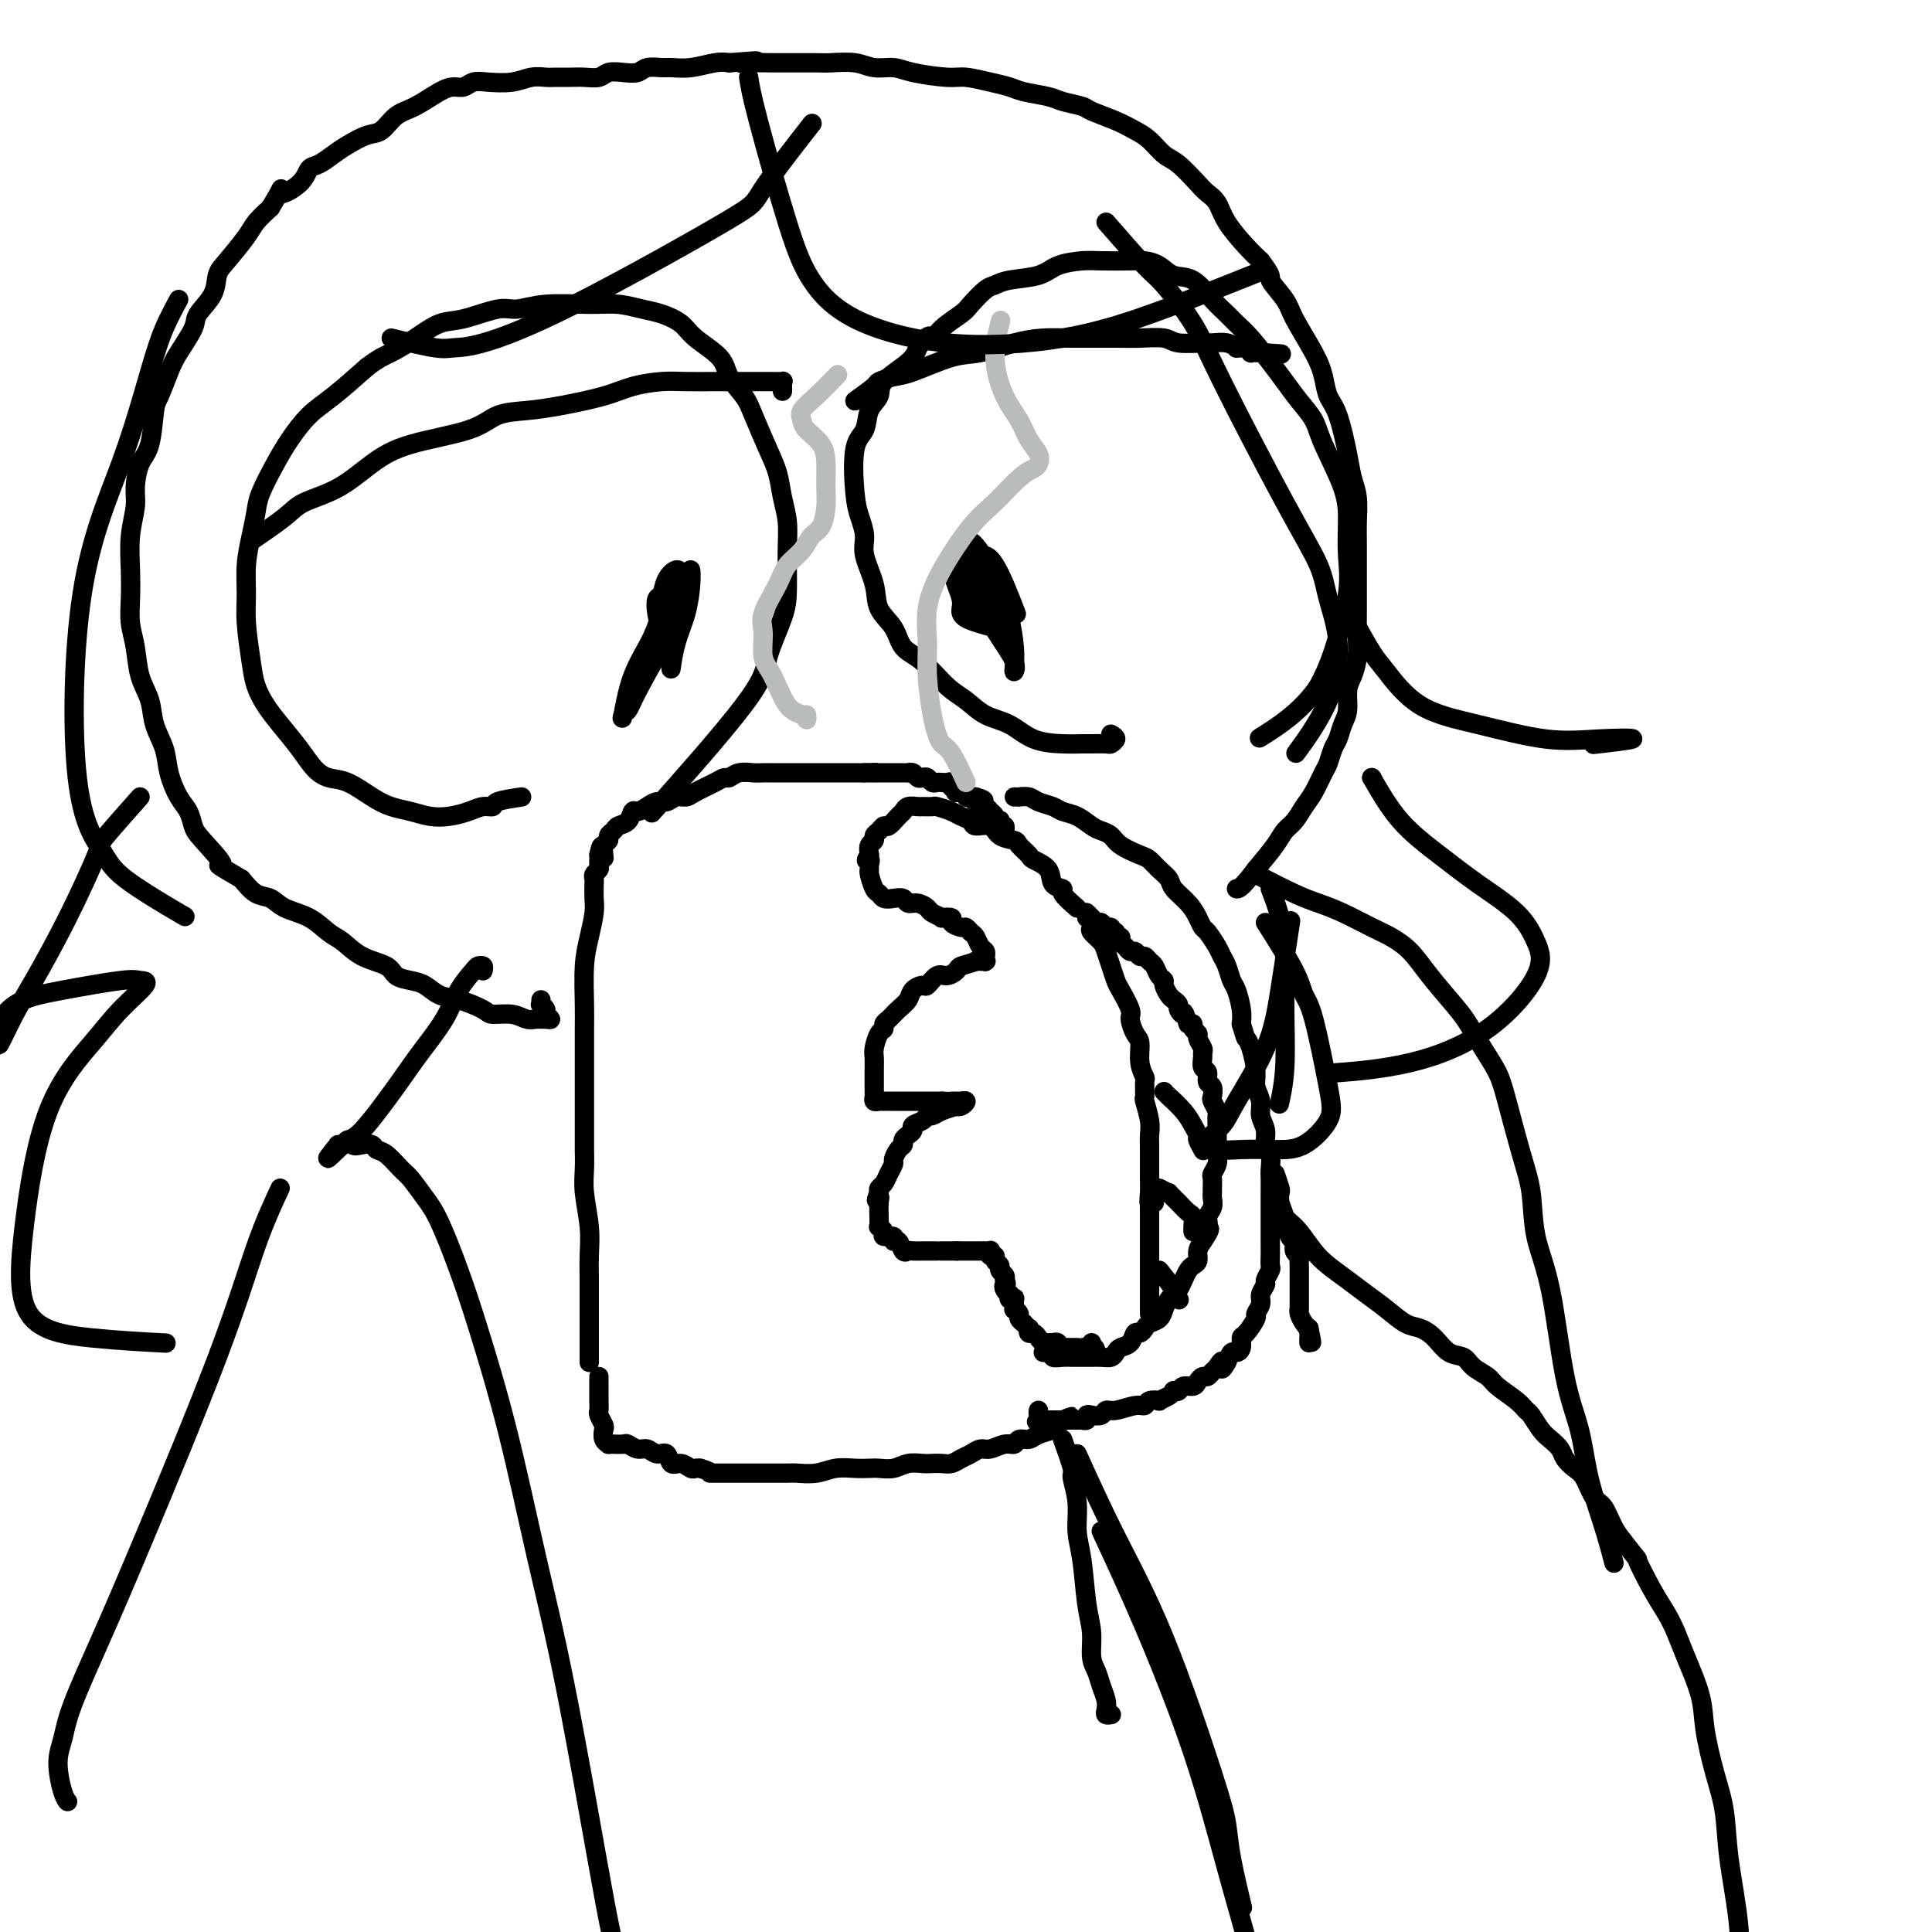 <svg viewBox='0 0 400 400' version='1.1' xmlns='http://www.w3.org/2000/svg' xmlns:xlink='http://www.w3.org/1999/xlink'><g fill='none' stroke='#000000' stroke-width='4' stroke-linecap='round' stroke-linejoin='round'><path d='M122,282c-0.000,0.063 -0.000,0.127 0,0c0.000,-0.127 0.000,-0.444 0,-1c-0.000,-0.556 -0.000,-1.351 0,-2c0.000,-0.649 0.001,-1.154 0,-3c-0.001,-1.846 -0.004,-5.035 0,-7c0.004,-1.965 0.015,-2.706 0,-4c-0.015,-1.294 -0.057,-3.140 0,-5c0.057,-1.860 0.211,-3.733 0,-6c-0.211,-2.267 -0.789,-4.928 -1,-7c-0.211,-2.072 -0.057,-3.554 0,-5c0.057,-1.446 0.015,-2.857 0,-4c-0.015,-1.143 -0.004,-2.017 0,-4c0.004,-1.983 0.001,-5.076 0,-7c-0.001,-1.924 -0.001,-2.681 0,-4c0.001,-1.319 0.003,-3.201 0,-5c-0.003,-1.799 -0.011,-3.514 0,-5c0.011,-1.486 0.041,-2.743 0,-5c-0.041,-2.257 -0.155,-5.515 0,-8c0.155,-2.485 0.578,-4.196 1,-6c0.422,-1.804 0.844,-3.702 1,-5c0.156,-1.298 0.046,-1.997 0,-3c-0.046,-1.003 -0.026,-2.310 0,-3c0.026,-0.690 0.060,-0.762 0,-1c-0.060,-0.238 -0.212,-0.641 0,-1c0.212,-0.359 0.789,-0.674 1,-1c0.211,-0.326 0.057,-0.665 0,-1c-0.057,-0.335 -0.016,-0.667 0,-1c0.016,-0.333 0.008,-0.666 0,-1'/><path d='M124,177c0.686,-3.587 0.901,-1.055 1,0c0.099,1.055 0.082,0.634 0,0c-0.082,-0.634 -0.230,-1.480 0,-2c0.230,-0.520 0.839,-0.716 1,-1c0.161,-0.284 -0.125,-0.658 0,-1c0.125,-0.342 0.663,-0.651 1,-1c0.337,-0.349 0.475,-0.737 1,-1c0.525,-0.263 1.439,-0.400 2,-1c0.561,-0.600 0.769,-1.662 1,-2c0.231,-0.338 0.484,0.049 1,0c0.516,-0.049 1.293,-0.534 2,-1c0.707,-0.466 1.342,-0.911 2,-1c0.658,-0.089 1.338,0.180 2,0c0.662,-0.180 1.305,-0.809 2,-1c0.695,-0.191 1.443,0.055 2,0c0.557,-0.055 0.925,-0.411 2,-1c1.075,-0.589 2.858,-1.412 4,-2c1.142,-0.588 1.643,-0.942 2,-1c0.357,-0.058 0.570,0.181 1,0c0.430,-0.181 1.078,-0.780 2,-1c0.922,-0.220 2.119,-0.059 3,0c0.881,0.059 1.448,0.016 2,0c0.552,-0.016 1.091,-0.004 2,0c0.909,0.004 2.188,0.001 3,0c0.812,-0.001 1.157,-0.000 2,0c0.843,0.000 2.183,0.000 3,0c0.817,-0.000 1.111,-0.000 2,0c0.889,0.000 2.372,0.000 3,0c0.628,-0.000 0.400,-0.000 1,0c0.600,0.000 2.029,0.000 3,0c0.971,-0.000 1.486,-0.000 2,0'/><path d='M179,160c4.446,-0.155 1.559,-0.041 1,0c-0.559,0.041 1.208,0.011 2,0c0.792,-0.011 0.609,-0.003 1,0c0.391,0.003 1.358,0.001 2,0c0.642,-0.001 0.961,-0.000 1,0c0.039,0.000 -0.201,0.000 0,0c0.201,-0.000 0.841,-0.001 1,0c0.159,0.001 -0.165,0.004 0,0c0.165,-0.004 0.818,-0.015 1,0c0.182,0.015 -0.106,0.056 0,0c0.106,-0.056 0.606,-0.207 1,0c0.394,0.207 0.683,0.773 1,1c0.317,0.227 0.663,0.113 1,0c0.337,-0.113 0.664,-0.227 1,0c0.336,0.227 0.681,0.793 1,1c0.319,0.207 0.611,0.054 1,0c0.389,-0.054 0.874,-0.011 1,0c0.126,0.011 -0.106,-0.012 0,0c0.106,0.012 0.551,0.060 1,0c0.449,-0.060 0.904,-0.226 1,0c0.096,0.226 -0.166,0.845 0,1c0.166,0.155 0.761,-0.154 1,0c0.239,0.154 0.121,0.772 0,1c-0.121,0.228 -0.244,0.065 0,0c0.244,-0.065 0.854,-0.031 1,0c0.146,0.031 -0.172,0.061 0,0c0.172,-0.061 0.833,-0.212 1,0c0.167,0.212 -0.162,0.789 0,1c0.162,0.211 0.813,0.057 1,0c0.187,-0.057 -0.089,-0.016 0,0c0.089,0.016 0.545,0.008 1,0'/><path d='M202,165c3.494,1.017 0.730,1.061 0,1c-0.730,-0.061 0.574,-0.227 1,0c0.426,0.227 -0.025,0.848 0,1c0.025,0.152 0.528,-0.166 1,0c0.472,0.166 0.915,0.815 1,1c0.085,0.185 -0.187,-0.095 0,0c0.187,0.095 0.834,0.565 1,1c0.166,0.435 -0.148,0.833 0,1c0.148,0.167 0.758,0.101 1,0c0.242,-0.101 0.117,-0.237 0,0c-0.117,0.237 -0.227,0.847 0,1c0.227,0.153 0.792,-0.151 1,0c0.208,0.151 0.059,0.757 0,1c-0.059,0.243 -0.030,0.121 0,0'/><path d='M223,188c-1.327,-1.165 -2.654,-2.329 -3,-3c-0.346,-0.671 0.287,-0.847 0,-1c-0.287,-0.153 -1.496,-0.282 -2,-1c-0.504,-0.718 -0.304,-2.024 -1,-3c-0.696,-0.976 -2.288,-1.622 -3,-2c-0.712,-0.378 -0.546,-0.487 -1,-1c-0.454,-0.513 -1.530,-1.429 -2,-2c-0.470,-0.571 -0.334,-0.797 -1,-1c-0.666,-0.203 -2.132,-0.383 -3,-1c-0.868,-0.617 -1.137,-1.671 -2,-2c-0.863,-0.329 -2.319,0.066 -3,0c-0.681,-0.066 -0.587,-0.592 -1,-1c-0.413,-0.408 -1.333,-0.698 -2,-1c-0.667,-0.302 -1.081,-0.617 -2,-1c-0.919,-0.383 -2.344,-0.836 -3,-1c-0.656,-0.164 -0.543,-0.041 -1,0c-0.457,0.041 -1.483,-0.001 -2,0c-0.517,0.001 -0.523,0.047 -1,0c-0.477,-0.047 -1.423,-0.185 -2,0c-0.577,0.185 -0.784,0.694 -1,1c-0.216,0.306 -0.440,0.411 -1,1c-0.560,0.589 -1.455,1.664 -2,2c-0.545,0.336 -0.738,-0.065 -1,0c-0.262,0.065 -0.592,0.598 -1,1c-0.408,0.402 -0.893,0.675 -1,1c-0.107,0.325 0.163,0.703 0,1c-0.163,0.297 -0.761,0.513 -1,1c-0.239,0.487 -0.120,1.243 0,2'/><path d='M180,177c-1.237,1.728 -0.328,1.048 0,1c0.328,-0.048 0.077,0.536 0,1c-0.077,0.464 0.020,0.807 0,1c-0.020,0.193 -0.157,0.234 0,1c0.157,0.766 0.609,2.257 1,3c0.391,0.743 0.720,0.739 1,1c0.280,0.261 0.512,0.787 1,1c0.488,0.213 1.234,0.113 2,0c0.766,-0.113 1.552,-0.238 2,0c0.448,0.238 0.559,0.838 1,1c0.441,0.162 1.212,-0.114 2,0c0.788,0.114 1.592,0.618 2,1c0.408,0.382 0.419,0.641 1,1c0.581,0.359 1.732,0.818 2,1c0.268,0.182 -0.346,0.086 0,0c0.346,-0.086 1.651,-0.163 2,0c0.349,0.163 -0.257,0.568 0,1c0.257,0.432 1.378,0.893 2,1c0.622,0.107 0.745,-0.140 1,0c0.255,0.140 0.643,0.669 1,1c0.357,0.331 0.684,0.466 1,1c0.316,0.534 0.621,1.467 1,2c0.379,0.533 0.833,0.665 1,1c0.167,0.335 0.046,0.874 0,1c-0.046,0.126 -0.018,-0.163 0,0c0.018,0.163 0.025,0.776 0,1c-0.025,0.224 -0.084,0.060 0,0c0.084,-0.060 0.310,-0.017 0,0c-0.310,0.017 -1.155,0.009 -2,0'/><path d='M202,199c-0.954,0.494 -2.340,0.728 -3,1c-0.660,0.272 -0.596,0.580 -1,1c-0.404,0.420 -1.278,0.952 -2,1c-0.722,0.048 -1.292,-0.387 -2,0c-0.708,0.387 -1.555,1.598 -2,2c-0.445,0.402 -0.490,-0.005 -1,0c-0.510,0.005 -1.486,0.421 -2,1c-0.514,0.579 -0.568,1.321 -1,2c-0.432,0.679 -1.243,1.293 -2,2c-0.757,0.707 -1.461,1.506 -2,2c-0.539,0.494 -0.915,0.684 -1,1c-0.085,0.316 0.121,0.757 0,1c-0.121,0.243 -0.568,0.289 -1,1c-0.432,0.711 -0.848,2.089 -1,3c-0.152,0.911 -0.041,1.356 0,2c0.041,0.644 0.011,1.486 0,2c-0.011,0.514 -0.003,0.701 0,1c0.003,0.299 -0.000,0.711 0,1c0.000,0.289 0.003,0.456 0,1c-0.003,0.544 -0.013,1.466 0,2c0.013,0.534 0.049,0.679 0,1c-0.049,0.321 -0.182,0.818 0,1c0.182,0.182 0.678,0.049 1,0c0.322,-0.049 0.469,-0.013 1,0c0.531,0.013 1.445,0.003 2,0c0.555,-0.003 0.750,-0.001 1,0c0.250,0.001 0.556,0.000 1,0c0.444,-0.000 1.026,-0.000 2,0c0.974,0.000 2.339,0.000 3,0c0.661,-0.000 0.617,-0.000 1,0c0.383,0.000 1.191,0.000 2,0'/><path d='M195,228c2.630,0.155 2.206,0.042 2,0c-0.206,-0.042 -0.194,-0.012 0,0c0.194,0.012 0.571,0.007 1,0c0.429,-0.007 0.909,-0.016 1,0c0.091,0.016 -0.208,0.056 0,0c0.208,-0.056 0.922,-0.208 1,0c0.078,0.208 -0.479,0.778 -1,1c-0.521,0.222 -1.004,0.097 -1,0c0.004,-0.097 0.497,-0.167 0,0c-0.497,0.167 -1.983,0.569 -3,1c-1.017,0.431 -1.564,0.889 -2,1c-0.436,0.111 -0.761,-0.125 -1,0c-0.239,0.125 -0.394,0.611 -1,1c-0.606,0.389 -1.664,0.682 -2,1c-0.336,0.318 0.051,0.662 0,1c-0.051,0.338 -0.539,0.672 -1,1c-0.461,0.328 -0.893,0.650 -1,1c-0.107,0.350 0.112,0.726 0,1c-0.112,0.274 -0.555,0.444 -1,1c-0.445,0.556 -0.894,1.497 -1,2c-0.106,0.503 0.129,0.569 0,1c-0.129,0.431 -0.622,1.229 -1,2c-0.378,0.771 -0.640,1.515 -1,2c-0.360,0.485 -0.817,0.710 -1,1c-0.183,0.290 -0.091,0.645 0,1'/><path d='M182,247c-1.083,2.377 -0.290,1.320 0,1c0.290,-0.320 0.076,0.095 0,1c-0.076,0.905 -0.016,2.298 0,3c0.016,0.702 -0.012,0.714 0,1c0.012,0.286 0.063,0.846 0,1c-0.063,0.154 -0.242,-0.098 0,0c0.242,0.098 0.905,0.546 1,1c0.095,0.454 -0.378,0.914 0,1c0.378,0.086 1.607,-0.201 2,0c0.393,0.201 -0.051,0.891 0,1c0.051,0.109 0.595,-0.363 1,0c0.405,0.363 0.671,1.561 1,2c0.329,0.439 0.722,0.118 1,0c0.278,-0.118 0.443,-0.031 1,0c0.557,0.031 1.506,0.008 2,0c0.494,-0.008 0.532,-0.002 1,0c0.468,0.002 1.364,0.001 2,0c0.636,-0.001 1.011,-0.000 1,0c-0.011,0.000 -0.409,0.000 0,0c0.409,-0.000 1.625,-0.000 2,0c0.375,0.000 -0.091,0.000 0,0c0.091,-0.000 0.740,-0.000 1,0c0.260,0.000 0.130,0.000 0,0'/><path d='M198,259c1.946,0.000 1.310,0.000 1,0c-0.310,-0.000 -0.294,-0.000 0,0c0.294,0.000 0.867,0.000 1,0c0.133,-0.000 -0.176,-0.000 0,0c0.176,0.000 0.835,0.000 1,0c0.165,-0.000 -0.163,-0.000 0,0c0.163,0.000 0.818,0.000 1,0c0.182,-0.000 -0.109,-0.001 0,0c0.109,0.001 0.616,0.004 1,0c0.384,-0.004 0.643,-0.016 1,0c0.357,0.016 0.813,0.060 1,0c0.187,-0.060 0.107,-0.223 0,0c-0.107,0.223 -0.240,0.833 0,1c0.240,0.167 0.853,-0.110 1,0c0.147,0.110 -0.170,0.607 0,1c0.170,0.393 0.829,0.683 1,1c0.171,0.317 -0.146,0.662 0,1c0.146,0.338 0.756,0.668 1,1c0.244,0.332 0.122,0.666 0,1'/><path d='M208,265c0.635,1.111 0.222,0.890 0,1c-0.222,0.110 -0.252,0.552 0,1c0.252,0.448 0.785,0.903 1,1c0.215,0.097 0.110,-0.162 0,0c-0.110,0.162 -0.227,0.747 0,1c0.227,0.253 0.797,0.176 1,0c0.203,-0.176 0.039,-0.451 0,0c-0.039,0.451 0.046,1.627 0,2c-0.046,0.373 -0.224,-0.059 0,0c0.224,0.059 0.848,0.608 1,1c0.152,0.392 -0.169,0.626 0,1c0.169,0.374 0.829,0.889 1,1c0.171,0.111 -0.147,-0.181 0,0c0.147,0.181 0.760,0.836 1,1c0.240,0.164 0.106,-0.163 0,0c-0.106,0.163 -0.183,0.814 0,1c0.183,0.186 0.628,-0.094 1,0c0.372,0.094 0.673,0.561 1,1c0.327,0.439 0.680,0.849 1,1c0.320,0.151 0.607,0.044 1,0c0.393,-0.044 0.893,-0.026 1,0c0.107,0.026 -0.180,0.060 0,0c0.180,-0.060 0.825,-0.212 1,0c0.175,0.212 -0.121,0.789 0,1c0.121,0.211 0.657,0.057 1,0c0.343,-0.057 0.492,-0.015 1,0c0.508,0.015 1.377,0.004 2,0c0.623,-0.004 1.002,-0.001 1,0c-0.002,0.001 -0.385,0.000 0,0c0.385,-0.000 1.539,-0.000 2,0c0.461,0.000 0.231,0.000 0,0'/><path d='M226,279c1.548,0.214 0.417,0.250 0,0c-0.417,-0.250 -0.119,-0.786 0,-1c0.119,-0.214 0.060,-0.107 0,0'/><path d='M225,190c0.408,0.327 0.816,0.653 1,1c0.184,0.347 0.143,0.714 0,1c-0.143,0.286 -0.389,0.489 0,1c0.389,0.511 1.412,1.328 2,2c0.588,0.672 0.740,1.199 1,2c0.260,0.801 0.629,1.876 1,3c0.371,1.124 0.743,2.297 1,3c0.257,0.703 0.399,0.935 1,2c0.601,1.065 1.663,2.963 2,4c0.337,1.037 -0.049,1.213 0,2c0.049,0.787 0.535,2.183 1,3c0.465,0.817 0.909,1.053 1,2c0.091,0.947 -0.173,2.604 0,4c0.173,1.396 0.782,2.530 1,3c0.218,0.470 0.044,0.276 0,1c-0.044,0.724 0.041,2.368 0,3c-0.041,0.632 -0.207,0.254 0,1c0.207,0.746 0.788,2.617 1,4c0.212,1.383 0.057,2.276 0,3c-0.057,0.724 -0.015,1.277 0,2c0.015,0.723 0.004,1.614 0,2c-0.004,0.386 -0.002,0.265 0,1c0.002,0.735 0.004,2.327 0,3c-0.004,0.673 -0.015,0.429 0,1c0.015,0.571 0.056,1.957 0,3c-0.056,1.043 -0.207,1.742 0,2c0.207,0.258 0.774,0.074 1,0c0.226,-0.074 0.113,-0.037 0,0'/><path d='M210,165c0.473,-0.006 0.946,-0.013 1,0c0.054,0.013 -0.310,0.045 0,0c0.310,-0.045 1.293,-0.168 2,0c0.707,0.168 1.138,0.626 2,1c0.862,0.374 2.156,0.664 3,1c0.844,0.336 1.238,0.719 2,1c0.762,0.281 1.893,0.459 3,1c1.107,0.541 2.191,1.444 3,2c0.809,0.556 1.343,0.764 2,1c0.657,0.236 1.435,0.500 2,1c0.565,0.500 0.915,1.236 2,2c1.085,0.764 2.905,1.555 4,2c1.095,0.445 1.466,0.545 2,1c0.534,0.455 1.232,1.266 2,2c0.768,0.734 1.607,1.391 2,2c0.393,0.609 0.342,1.169 1,2c0.658,0.831 2.025,1.931 3,3c0.975,1.069 1.556,2.107 2,3c0.444,0.893 0.749,1.642 1,2c0.251,0.358 0.449,0.327 1,1c0.551,0.673 1.457,2.051 2,3c0.543,0.949 0.724,1.468 1,2c0.276,0.532 0.649,1.076 1,2c0.351,0.924 0.682,2.227 1,3c0.318,0.773 0.624,1.016 1,2c0.376,0.984 0.822,2.710 1,4c0.178,1.290 0.089,2.145 0,3'/><path d='M257,212c0.957,3.104 0.849,2.865 1,3c0.151,0.135 0.561,0.644 1,2c0.439,1.356 0.906,3.559 1,5c0.094,1.441 -0.186,2.119 0,3c0.186,0.881 0.838,1.964 1,3c0.162,1.036 -0.167,2.025 0,3c0.167,0.975 0.829,1.937 1,3c0.171,1.063 -0.150,2.226 0,3c0.150,0.774 0.772,1.160 1,2c0.228,0.840 0.061,2.135 0,3c-0.061,0.865 -0.016,1.299 0,2c0.016,0.701 0.004,1.668 0,3c-0.004,1.332 -0.001,3.028 0,4c0.001,0.972 -0.000,1.220 0,2c0.000,0.780 0.001,2.092 0,3c-0.001,0.908 -0.004,1.413 0,2c0.004,0.587 0.016,1.256 0,2c-0.016,0.744 -0.061,1.565 0,2c0.061,0.435 0.228,0.486 0,1c-0.228,0.514 -0.850,1.490 -1,2c-0.150,0.510 0.172,0.554 0,1c-0.172,0.446 -0.837,1.293 -1,2c-0.163,0.707 0.177,1.274 0,2c-0.177,0.726 -0.870,1.613 -1,2c-0.130,0.387 0.302,0.276 0,1c-0.302,0.724 -1.338,2.284 -2,3c-0.662,0.716 -0.951,0.590 -1,1c-0.049,0.410 0.141,1.357 0,2c-0.141,0.643 -0.615,0.981 -1,1c-0.385,0.019 -0.681,-0.280 -1,0c-0.319,0.280 -0.659,1.140 -1,2'/><path d='M254,282c-1.571,2.890 -0.998,0.616 -1,0c-0.002,-0.616 -0.578,0.426 -1,1c-0.422,0.574 -0.689,0.680 -1,1c-0.311,0.320 -0.664,0.855 -1,1c-0.336,0.145 -0.653,-0.101 -1,0c-0.347,0.101 -0.724,0.549 -1,1c-0.276,0.451 -0.452,0.905 -1,1c-0.548,0.095 -1.469,-0.168 -2,0c-0.531,0.168 -0.672,0.767 -1,1c-0.328,0.233 -0.842,0.101 -1,0c-0.158,-0.101 0.042,-0.172 0,0c-0.042,0.172 -0.326,0.586 -1,1c-0.674,0.414 -1.740,0.828 -2,1c-0.260,0.172 0.285,0.103 0,0c-0.285,-0.103 -1.400,-0.239 -2,0c-0.600,0.239 -0.685,0.852 -1,1c-0.315,0.148 -0.861,-0.170 -2,0c-1.139,0.170 -2.869,0.829 -4,1c-1.131,0.171 -1.661,-0.147 -2,0c-0.339,0.147 -0.487,0.757 -1,1c-0.513,0.243 -1.390,0.118 -2,0c-0.610,-0.118 -0.951,-0.228 -1,0c-0.049,0.228 0.195,0.793 0,1c-0.195,0.207 -0.830,0.055 -1,0c-0.170,-0.055 0.123,-0.015 0,0c-0.123,0.015 -0.663,0.004 -1,0c-0.337,-0.004 -0.472,-0.001 -1,0c-0.528,0.001 -1.451,0.000 -2,0c-0.549,-0.000 -0.725,-0.000 -1,0c-0.275,0.000 -0.650,0.000 -1,0c-0.350,-0.000 -0.675,-0.000 -1,0'/><path d='M217,294c-4.110,0.762 -1.886,0.165 -1,0c0.886,-0.165 0.433,0.100 0,0c-0.433,-0.100 -0.847,-0.565 -1,-1c-0.153,-0.435 -0.044,-0.838 0,-1c0.044,-0.162 0.022,-0.081 0,0'/><path d='M216,280c0.297,0.030 0.594,0.061 1,0c0.406,-0.061 0.920,-0.212 1,0c0.080,0.212 -0.273,0.789 0,1c0.273,0.211 1.172,0.057 2,0c0.828,-0.057 1.587,-0.015 2,0c0.413,0.015 0.482,0.005 1,0c0.518,-0.005 1.487,-0.004 2,0c0.513,0.004 0.570,0.012 1,0c0.430,-0.012 1.232,-0.043 2,0c0.768,0.043 1.501,0.162 2,0c0.499,-0.162 0.764,-0.603 1,-1c0.236,-0.397 0.445,-0.750 1,-1c0.555,-0.250 1.457,-0.396 2,-1c0.543,-0.604 0.727,-1.667 1,-2c0.273,-0.333 0.637,0.063 1,0c0.363,-0.063 0.727,-0.584 1,-1c0.273,-0.416 0.454,-0.728 1,-1c0.546,-0.272 1.456,-0.506 2,-1c0.544,-0.494 0.723,-1.248 1,-2c0.277,-0.752 0.652,-1.500 1,-2c0.348,-0.500 0.670,-0.750 1,-1c0.330,-0.250 0.667,-0.500 1,-1c0.333,-0.500 0.663,-1.250 1,-2c0.337,-0.750 0.681,-1.499 1,-2c0.319,-0.501 0.611,-0.753 1,-1c0.389,-0.247 0.874,-0.490 1,-1c0.126,-0.510 -0.107,-1.289 0,-2c0.107,-0.711 0.553,-1.356 1,-2'/><path d='M249,257c2.874,-4.131 0.560,-2.458 0,-2c-0.560,0.458 0.635,-0.297 1,-1c0.365,-0.703 -0.098,-1.353 0,-2c0.098,-0.647 0.759,-1.291 1,-2c0.241,-0.709 0.064,-1.485 0,-2c-0.064,-0.515 -0.013,-0.771 0,-1c0.013,-0.229 -0.011,-0.432 0,-1c0.011,-0.568 0.055,-1.503 0,-2c-0.055,-0.497 -0.211,-0.557 0,-1c0.211,-0.443 0.789,-1.271 1,-2c0.211,-0.729 0.057,-1.360 0,-2c-0.057,-0.640 -0.015,-1.289 0,-2c0.015,-0.711 0.005,-1.485 0,-2c-0.005,-0.515 -0.005,-0.772 0,-1c0.005,-0.228 0.015,-0.427 0,-1c-0.015,-0.573 -0.056,-1.520 0,-2c0.056,-0.480 0.207,-0.495 0,-1c-0.207,-0.505 -0.772,-1.501 -1,-2c-0.228,-0.499 -0.117,-0.500 0,-1c0.117,-0.500 0.242,-1.500 0,-2c-0.242,-0.500 -0.850,-0.501 -1,-1c-0.150,-0.499 0.157,-1.495 0,-2c-0.157,-0.505 -0.778,-0.520 -1,-1c-0.222,-0.480 -0.044,-1.424 0,-2c0.044,-0.576 -0.045,-0.784 0,-1c0.045,-0.216 0.223,-0.440 0,-1c-0.223,-0.560 -0.847,-1.457 -1,-2c-0.153,-0.543 0.165,-0.733 0,-1c-0.165,-0.267 -0.814,-0.610 -1,-1c-0.186,-0.390 0.090,-0.826 0,-1c-0.090,-0.174 -0.545,-0.087 -1,0'/><path d='M246,212c-1.090,-3.344 -0.817,-2.204 -1,-2c-0.183,0.204 -0.824,-0.526 -1,-1c-0.176,-0.474 0.111,-0.690 0,-1c-0.111,-0.310 -0.621,-0.712 -1,-1c-0.379,-0.288 -0.626,-0.462 -1,-1c-0.374,-0.538 -0.874,-1.439 -1,-2c-0.126,-0.561 0.121,-0.781 0,-1c-0.121,-0.219 -0.610,-0.436 -1,-1c-0.390,-0.564 -0.682,-1.476 -1,-2c-0.318,-0.524 -0.663,-0.661 -1,-1c-0.337,-0.339 -0.667,-0.878 -1,-1c-0.333,-0.122 -0.668,0.175 -1,0c-0.332,-0.175 -0.662,-0.821 -1,-1c-0.338,-0.179 -0.683,0.111 -1,0c-0.317,-0.111 -0.606,-0.622 -1,-1c-0.394,-0.378 -0.894,-0.623 -1,-1c-0.106,-0.377 0.182,-0.884 0,-1c-0.182,-0.116 -0.832,0.161 -1,0c-0.168,-0.161 0.148,-0.760 0,-1c-0.148,-0.240 -0.761,-0.121 -1,0c-0.239,0.121 -0.106,0.243 0,0c0.106,-0.243 0.183,-0.853 0,-1c-0.183,-0.147 -0.627,0.167 -1,0c-0.373,-0.167 -0.674,-0.815 -1,-1c-0.326,-0.185 -0.676,0.094 -1,0c-0.324,-0.094 -0.623,-0.561 -1,-1c-0.377,-0.439 -0.832,-0.849 -1,-1c-0.168,-0.151 -0.048,-0.043 0,0c0.048,0.043 0.024,0.022 0,0'/><path d='M124,285c-0.001,-0.007 -0.001,-0.014 0,0c0.001,0.014 0.004,0.049 0,1c-0.004,0.951 -0.015,2.817 0,4c0.015,1.183 0.055,1.682 0,2c-0.055,0.318 -0.207,0.453 0,1c0.207,0.547 0.772,1.506 1,2c0.228,0.494 0.118,0.525 0,1c-0.118,0.475 -0.244,1.395 0,2c0.244,0.605 0.857,0.894 1,1c0.143,0.106 -0.184,0.027 0,0c0.184,-0.027 0.878,-0.003 1,0c0.122,0.003 -0.329,-0.014 0,0c0.329,0.014 1.439,0.061 2,0c0.561,-0.061 0.574,-0.229 1,0c0.426,0.229 1.265,0.854 2,1c0.735,0.146 1.365,-0.186 2,0c0.635,0.186 1.273,0.891 2,1c0.727,0.109 1.543,-0.377 2,0c0.457,0.377 0.556,1.618 1,2c0.444,0.382 1.232,-0.093 2,0c0.768,0.093 1.514,0.756 2,1c0.486,0.244 0.710,0.070 1,0c0.290,-0.070 0.645,-0.035 1,0'/><path d='M145,304c3.215,1.000 1.752,1.000 2,1c0.248,-0.000 2.208,-0.000 3,0c0.792,0.000 0.415,0.000 1,0c0.585,-0.000 2.133,-0.000 3,0c0.867,0.000 1.053,0.001 2,0c0.947,-0.001 2.654,-0.004 4,0c1.346,0.004 2.331,0.015 3,0c0.669,-0.015 1.023,-0.057 2,0c0.977,0.057 2.579,0.211 4,0c1.421,-0.211 2.663,-0.788 4,-1c1.337,-0.212 2.770,-0.061 4,0c1.230,0.061 2.259,0.030 3,0c0.741,-0.030 1.196,-0.061 2,0c0.804,0.061 1.959,0.212 3,0c1.041,-0.212 1.970,-0.788 3,-1c1.030,-0.212 2.163,-0.060 3,0c0.837,0.060 1.379,0.027 2,0c0.621,-0.027 1.321,-0.050 2,0c0.679,0.050 1.336,0.172 2,0c0.664,-0.172 1.336,-0.639 2,-1c0.664,-0.361 1.320,-0.618 2,-1c0.680,-0.382 1.386,-0.891 2,-1c0.614,-0.109 1.138,0.182 2,0c0.862,-0.182 2.064,-0.836 3,-1c0.936,-0.164 1.606,0.163 2,0c0.394,-0.163 0.511,-0.817 1,-1c0.489,-0.183 1.349,0.106 2,0c0.651,-0.106 1.092,-0.606 2,-1c0.908,-0.394 2.283,-0.683 3,-1c0.717,-0.317 0.776,-0.662 1,-1c0.224,-0.338 0.612,-0.669 1,-1'/><path d='M220,294c3.810,-1.393 0.833,-0.375 0,0c-0.833,0.375 0.476,0.107 1,0c0.524,-0.107 0.262,-0.054 0,0'/><path d='M239,247c-0.423,0.881 -0.845,1.763 -1,2c-0.155,0.237 -0.041,-0.170 0,0c0.041,0.170 0.011,0.917 0,1c-0.011,0.083 -0.003,-0.498 0,0c0.003,0.498 0.001,2.076 0,3c-0.001,0.924 -0.000,1.193 0,2c0.000,0.807 0.000,2.153 0,3c-0.000,0.847 -0.000,1.197 0,2c0.000,0.803 0.000,2.061 0,3c-0.000,0.939 -0.000,1.561 0,2c0.000,0.439 0.000,0.695 0,1c-0.000,0.305 -0.000,0.660 0,1c0.000,0.340 0.000,0.664 0,1c-0.000,0.336 -0.000,0.682 0,1c0.000,0.318 0.000,0.607 0,1c-0.000,0.393 -0.000,0.889 0,1c0.000,0.111 0.000,-0.162 0,0c-0.000,0.162 -0.000,0.761 0,1c0.000,0.239 0.000,0.120 0,0'/><path d='M241,226c0.500,0.493 1.000,0.987 1,1c0.000,0.013 -0.498,-0.454 0,0c0.498,0.454 1.994,1.828 3,3c1.006,1.172 1.524,2.143 2,3c0.476,0.857 0.911,1.601 1,2c0.089,0.399 -0.168,0.454 0,1c0.168,0.546 0.762,1.585 1,2c0.238,0.415 0.119,0.208 0,0'/><path d='M240,246c0.892,0.468 1.784,0.936 2,1c0.216,0.064 -0.243,-0.278 0,0c0.243,0.278 1.190,1.174 2,2c0.810,0.826 1.485,1.580 2,2c0.515,0.420 0.870,0.504 1,1c0.130,0.496 0.035,1.403 0,2c-0.035,0.597 -0.010,0.885 0,1c0.010,0.115 0.005,0.058 0,0'/><path d='M240,263c1.298,1.607 2.595,3.214 3,4c0.405,0.786 -0.083,0.750 0,1c0.083,0.250 0.738,0.786 1,1c0.262,0.214 0.131,0.107 0,0'/><path d='M264,243c0.416,1.199 0.832,2.399 1,3c0.168,0.601 0.087,0.604 0,1c-0.087,0.396 -0.182,1.185 0,2c0.182,0.815 0.641,1.657 1,3c0.359,1.343 0.618,3.186 1,4c0.382,0.814 0.887,0.599 1,1c0.113,0.401 -0.166,1.417 0,2c0.166,0.583 0.776,0.733 1,1c0.224,0.267 0.060,0.650 0,1c-0.060,0.350 -0.016,0.667 0,1c0.016,0.333 0.004,0.681 0,1c-0.004,0.319 -0.001,0.607 0,1c0.001,0.393 0.000,0.889 0,1c-0.000,0.111 -0.000,-0.162 0,0c0.000,0.162 0.000,0.761 0,1c-0.000,0.239 -0.000,0.120 0,0c0.000,-0.120 0.000,-0.241 0,0c-0.000,0.241 -0.000,0.843 0,1c0.000,0.157 0.000,-0.130 0,0c-0.000,0.130 -0.001,0.678 0,1c0.001,0.322 0.003,0.419 0,1c-0.003,0.581 -0.012,1.647 0,2c0.012,0.353 0.044,-0.009 0,0c-0.044,0.009 -0.166,0.387 0,1c0.166,0.613 0.619,1.461 1,2c0.381,0.539 0.691,0.770 1,1'/><path d='M271,275c1.083,5.189 0.290,2.161 0,1c-0.290,-1.161 -0.078,-0.455 0,0c0.078,0.455 0.021,0.658 0,1c-0.021,0.342 -0.006,0.823 0,1c0.006,0.177 0.002,0.051 0,0c-0.002,-0.051 -0.001,-0.025 0,0'/><path d='M220,298c0.877,2.421 1.755,4.842 2,6c0.245,1.158 -0.142,1.054 0,2c0.142,0.946 0.813,2.944 1,5c0.187,2.056 -0.108,4.171 0,6c0.108,1.829 0.620,3.371 1,6c0.380,2.629 0.626,6.345 1,9c0.374,2.655 0.874,4.248 1,6c0.126,1.752 -0.124,3.663 0,5c0.124,1.337 0.621,2.099 1,3c0.379,0.901 0.641,1.940 1,3c0.359,1.060 0.814,2.140 1,3c0.186,0.860 0.102,1.498 0,2c-0.102,0.502 -0.223,0.866 0,1c0.223,0.134 0.791,0.036 1,0c0.209,-0.036 0.060,-0.010 0,0c-0.060,0.010 -0.030,0.005 0,0'/><path d='M264,250c0.773,0.765 1.546,1.531 2,2c0.454,0.469 0.589,0.642 1,1c0.411,0.358 1.099,0.900 2,2c0.901,1.100 2.015,2.758 3,4c0.985,1.242 1.842,2.066 3,3c1.158,0.934 2.617,1.976 4,3c1.383,1.024 2.691,2.030 4,3c1.309,0.970 2.618,1.903 4,3c1.382,1.097 2.835,2.359 4,3c1.165,0.641 2.040,0.661 3,1c0.960,0.339 2.005,0.997 3,2c0.995,1.003 1.941,2.351 3,3c1.059,0.649 2.230,0.600 3,1c0.770,0.400 1.138,1.249 2,2c0.862,0.751 2.219,1.404 3,2c0.781,0.596 0.986,1.136 2,2c1.014,0.864 2.838,2.052 4,3c1.162,0.948 1.663,1.658 2,2c0.337,0.342 0.509,0.318 1,1c0.491,0.682 1.300,2.070 2,3c0.700,0.930 1.290,1.402 2,2c0.710,0.598 1.541,1.323 2,2c0.459,0.677 0.546,1.306 1,2c0.454,0.694 1.276,1.452 2,2c0.724,0.548 1.349,0.884 2,2c0.651,1.116 1.329,3.010 2,4c0.671,0.990 1.334,1.074 2,2c0.666,0.926 1.333,2.693 2,4c0.667,1.307 1.333,2.153 2,3'/><path d='M336,319c3.942,5.096 2.798,3.335 3,4c0.202,0.665 1.749,3.755 3,6c1.251,2.245 2.204,3.646 3,5c0.796,1.354 1.434,2.660 2,4c0.566,1.340 1.059,2.714 2,5c0.941,2.286 2.331,5.482 3,8c0.669,2.518 0.618,4.356 1,7c0.382,2.644 1.199,6.092 2,9c0.801,2.908 1.588,5.275 2,8c0.412,2.725 0.450,5.808 1,10c0.550,4.192 1.611,9.495 2,14c0.389,4.505 0.105,8.213 0,13c-0.105,4.787 -0.030,10.653 0,13c0.030,2.347 0.015,1.173 0,0'/><path d='M223,301c2.529,5.577 5.058,11.154 8,17c2.942,5.846 6.298,11.960 10,21c3.702,9.040 7.749,21.005 10,28c2.251,6.995 2.707,9.019 3,11c0.293,1.981 0.425,3.918 1,7c0.575,3.082 1.593,7.309 2,9c0.407,1.691 0.204,0.845 0,0'/><path d='M228,317c2.852,6.125 5.703,12.250 9,20c3.297,7.750 7.038,17.126 10,26c2.962,8.874 5.144,17.244 7,24c1.856,6.756 3.384,11.896 5,18c1.616,6.104 3.319,13.173 4,16c0.681,2.827 0.341,1.414 0,0'/><path d='M112,207c0.033,0.447 0.066,0.894 0,1c-0.066,0.106 -0.231,-0.129 0,0c0.231,0.129 0.857,0.623 1,1c0.143,0.377 -0.199,0.637 0,1c0.199,0.363 0.937,0.830 1,1c0.063,0.170 -0.551,0.042 -1,0c-0.449,-0.042 -0.733,0.003 -1,0c-0.267,-0.003 -0.516,-0.055 -1,0c-0.484,0.055 -1.203,0.218 -2,0c-0.797,-0.218 -1.673,-0.817 -3,-1c-1.327,-0.183 -3.107,0.049 -4,0c-0.893,-0.049 -0.899,-0.381 -2,-1c-1.101,-0.619 -3.296,-1.527 -5,-2c-1.704,-0.473 -2.915,-0.511 -4,-1c-1.085,-0.489 -2.043,-1.428 -3,-2c-0.957,-0.572 -1.912,-0.776 -3,-1c-1.088,-0.224 -2.310,-0.468 -3,-1c-0.690,-0.532 -0.847,-1.354 -2,-2c-1.153,-0.646 -3.302,-1.117 -5,-2c-1.698,-0.883 -2.943,-2.177 -4,-3c-1.057,-0.823 -1.924,-1.175 -3,-2c-1.076,-0.825 -2.360,-2.124 -4,-3c-1.640,-0.876 -3.635,-1.327 -5,-2c-1.365,-0.673 -2.098,-1.566 -3,-2c-0.902,-0.434 -1.972,-0.410 -3,-1c-1.028,-0.590 -2.014,-1.795 -3,-3'/><path d='M50,182c-7.036,-4.127 -4.126,-2.444 -4,-3c0.126,-0.556 -2.534,-3.351 -4,-5c-1.466,-1.649 -1.740,-2.152 -2,-3c-0.260,-0.848 -0.508,-2.042 -1,-3c-0.492,-0.958 -1.230,-1.680 -2,-3c-0.770,-1.320 -1.572,-3.240 -2,-5c-0.428,-1.760 -0.482,-3.362 -1,-5c-0.518,-1.638 -1.502,-3.312 -2,-5c-0.498,-1.688 -0.512,-3.391 -1,-5c-0.488,-1.609 -1.451,-3.124 -2,-5c-0.549,-1.876 -0.684,-4.114 -1,-6c-0.316,-1.886 -0.813,-3.421 -1,-5c-0.187,-1.579 -0.065,-3.200 0,-5c0.065,-1.800 0.072,-3.777 0,-6c-0.072,-2.223 -0.223,-4.691 0,-7c0.223,-2.309 0.819,-4.457 1,-6c0.181,-1.543 -0.055,-2.479 0,-4c0.055,-1.521 0.399,-3.625 1,-5c0.601,-1.375 1.458,-2.022 2,-4c0.542,-1.978 0.769,-5.289 1,-7c0.231,-1.711 0.465,-1.822 1,-3c0.535,-1.178 1.369,-3.423 2,-5c0.631,-1.577 1.058,-2.484 2,-4c0.942,-1.516 2.400,-3.639 3,-5c0.600,-1.361 0.342,-1.961 1,-3c0.658,-1.039 2.230,-2.518 3,-4c0.770,-1.482 0.737,-2.966 1,-4c0.263,-1.034 0.823,-1.617 2,-3c1.177,-1.383 2.971,-3.565 4,-5c1.029,-1.435 1.294,-2.124 2,-3c0.706,-0.876 1.853,-1.938 3,-3'/><path d='M56,43c3.486,-5.864 1.700,-3.525 2,-3c0.300,0.525 2.687,-0.765 4,-2c1.313,-1.235 1.552,-2.415 2,-3c0.448,-0.585 1.106,-0.575 2,-1c0.894,-0.425 2.024,-1.287 3,-2c0.976,-0.713 1.799,-1.278 3,-2c1.201,-0.722 2.779,-1.601 4,-2c1.221,-0.399 2.084,-0.317 3,-1c0.916,-0.683 1.883,-2.129 3,-3c1.117,-0.871 2.382,-1.165 4,-2c1.618,-0.835 3.590,-2.210 5,-3c1.410,-0.790 2.260,-0.995 3,-1c0.740,-0.005 1.370,0.191 2,0c0.630,-0.191 1.261,-0.769 2,-1c0.739,-0.231 1.587,-0.114 3,0c1.413,0.114 3.393,0.227 5,0c1.607,-0.227 2.842,-0.793 4,-1c1.158,-0.207 2.240,-0.054 3,0c0.760,0.054 1.200,0.011 2,0c0.800,-0.011 1.960,0.011 3,0c1.040,-0.011 1.959,-0.054 3,0c1.041,0.054 2.203,0.207 3,0c0.797,-0.207 1.229,-0.773 2,-1c0.771,-0.227 1.882,-0.114 3,0c1.118,0.114 2.244,0.228 3,0c0.756,-0.228 1.143,-0.797 2,-1c0.857,-0.203 2.183,-0.041 3,0c0.817,0.041 1.126,-0.041 2,0c0.874,0.041 2.312,0.203 4,0c1.688,-0.203 3.625,-0.772 5,-1c1.375,-0.228 2.187,-0.114 3,0'/><path d='M151,13c9.429,-0.773 4.502,-0.207 3,0c-1.502,0.207 0.420,0.055 2,0c1.580,-0.055 2.819,-0.015 4,0c1.181,0.015 2.304,0.003 3,0c0.696,-0.003 0.965,0.003 2,0c1.035,-0.003 2.836,-0.016 4,0c1.164,0.016 1.690,0.059 3,0c1.310,-0.059 3.404,-0.222 5,0c1.596,0.222 2.694,0.829 4,1c1.306,0.171 2.820,-0.095 4,0c1.180,0.095 2.024,0.550 4,1c1.976,0.450 5.082,0.894 7,1c1.918,0.106 2.646,-0.126 4,0c1.354,0.126 3.333,0.611 5,1c1.667,0.389 3.021,0.682 4,1c0.979,0.318 1.582,0.662 3,1c1.418,0.338 3.649,0.671 5,1c1.351,0.329 1.821,0.655 3,1c1.179,0.345 3.067,0.710 4,1c0.933,0.290 0.911,0.505 2,1c1.089,0.495 3.291,1.271 5,2c1.709,0.729 2.927,1.410 4,2c1.073,0.590 2.002,1.089 3,2c0.998,0.911 2.063,2.235 3,3c0.937,0.765 1.744,0.972 3,2c1.256,1.028 2.962,2.876 4,4c1.038,1.124 1.408,1.522 2,2c0.592,0.478 1.406,1.035 2,2c0.594,0.965 0.968,2.337 2,4c1.032,1.663 2.724,3.618 4,5c1.276,1.382 2.138,2.191 3,3'/><path d='M261,54c2.918,3.797 1.713,3.288 2,4c0.287,0.712 2.065,2.645 3,4c0.935,1.355 1.027,2.133 2,4c0.973,1.867 2.828,4.824 4,7c1.172,2.176 1.662,3.572 2,5c0.338,1.428 0.525,2.887 1,4c0.475,1.113 1.237,1.880 2,4c0.763,2.120 1.525,5.593 2,8c0.475,2.407 0.663,3.747 1,5c0.337,1.253 0.822,2.420 1,4c0.178,1.580 0.048,3.574 0,5c-0.048,1.426 -0.013,2.284 0,4c0.013,1.716 0.004,4.289 0,6c-0.004,1.711 -0.004,2.559 0,4c0.004,1.441 0.011,3.476 0,5c-0.011,1.524 -0.041,2.537 0,4c0.041,1.463 0.152,3.378 0,5c-0.152,1.622 -0.565,2.952 -1,4c-0.435,1.048 -0.890,1.812 -1,3c-0.110,1.188 0.125,2.798 0,4c-0.125,1.202 -0.610,1.997 -1,3c-0.390,1.003 -0.685,2.215 -1,3c-0.315,0.785 -0.651,1.143 -1,2c-0.349,0.857 -0.712,2.211 -1,3c-0.288,0.789 -0.500,1.012 -1,2c-0.500,0.988 -1.287,2.741 -2,4c-0.713,1.259 -1.351,2.022 -2,3c-0.649,0.978 -1.308,2.169 -2,3c-0.692,0.831 -1.417,1.301 -2,2c-0.583,0.699 -1.024,1.628 -2,3c-0.976,1.372 -2.488,3.186 -4,5'/><path d='M260,180c-3.222,4.311 -3.778,4.089 -4,4c-0.222,-0.089 -0.111,-0.044 0,0'/><path d='M108,165c-2.043,0.303 -4.086,0.607 -5,1c-0.914,0.393 -0.698,0.877 -1,1c-0.302,0.123 -1.122,-0.114 -2,0c-0.878,0.114 -1.813,0.578 -3,1c-1.187,0.422 -2.627,0.802 -4,1c-1.373,0.198 -2.681,0.214 -4,0c-1.319,-0.214 -2.649,-0.659 -4,-1c-1.351,-0.341 -2.721,-0.579 -4,-1c-1.279,-0.421 -2.466,-1.024 -4,-2c-1.534,-0.976 -3.415,-2.326 -5,-3c-1.585,-0.674 -2.875,-0.672 -4,-1c-1.125,-0.328 -2.084,-0.986 -3,-2c-0.916,-1.014 -1.789,-2.385 -3,-4c-1.211,-1.615 -2.759,-3.474 -4,-5c-1.241,-1.526 -2.175,-2.721 -3,-4c-0.825,-1.279 -1.542,-2.644 -2,-4c-0.458,-1.356 -0.656,-2.704 -1,-5c-0.344,-2.296 -0.835,-5.542 -1,-8c-0.165,-2.458 -0.004,-4.129 0,-6c0.004,-1.871 -0.147,-3.942 0,-6c0.147,-2.058 0.594,-4.103 1,-6c0.406,-1.897 0.772,-3.645 1,-5c0.228,-1.355 0.320,-2.317 1,-4c0.680,-1.683 1.950,-4.086 3,-6c1.050,-1.914 1.879,-3.338 3,-5c1.121,-1.662 2.532,-3.563 4,-5c1.468,-1.437 2.991,-2.411 5,-4c2.009,-1.589 4.505,-3.795 7,-6'/><path d='M76,76c2.752,-2.091 3.633,-2.319 5,-3c1.367,-0.681 3.221,-1.813 5,-3c1.779,-1.187 3.483,-2.427 5,-3c1.517,-0.573 2.849,-0.479 5,-1c2.151,-0.521 5.123,-1.657 7,-2c1.877,-0.343 2.658,0.107 4,0c1.342,-0.107 3.243,-0.773 6,-1c2.757,-0.227 6.370,-0.017 9,0c2.630,0.017 4.277,-0.159 6,0c1.723,0.159 3.523,0.653 5,1c1.477,0.347 2.632,0.546 4,1c1.368,0.454 2.951,1.164 4,2c1.049,0.836 1.564,1.799 3,3c1.436,1.201 3.792,2.642 5,4c1.208,1.358 1.269,2.634 2,4c0.731,1.366 2.132,2.822 3,4c0.868,1.178 1.203,2.078 2,4c0.797,1.922 2.056,4.867 3,7c0.944,2.133 1.574,3.455 2,5c0.426,1.545 0.649,3.312 1,5c0.351,1.688 0.829,3.297 1,5c0.171,1.703 0.033,3.500 0,6c-0.033,2.500 0.037,5.703 0,8c-0.037,2.297 -0.181,3.687 -1,6c-0.819,2.313 -2.312,5.548 -3,8c-0.688,2.452 -0.570,4.122 -5,10c-4.430,5.878 -13.409,15.965 -17,20c-3.591,4.035 -1.796,2.017 0,0'/><path d='M230,152c0.527,0.309 1.054,0.619 1,1c-0.054,0.381 -0.690,0.835 -1,1c-0.310,0.165 -0.294,0.043 -1,0c-0.706,-0.043 -2.133,-0.007 -3,0c-0.867,0.007 -1.172,-0.013 -2,0c-0.828,0.013 -2.178,0.061 -4,0c-1.822,-0.061 -4.117,-0.230 -6,-1c-1.883,-0.770 -3.353,-2.142 -5,-3c-1.647,-0.858 -3.471,-1.201 -5,-2c-1.529,-0.799 -2.764,-2.054 -4,-3c-1.236,-0.946 -2.471,-1.582 -4,-3c-1.529,-1.418 -3.350,-3.619 -5,-5c-1.650,-1.381 -3.129,-1.941 -4,-3c-0.871,-1.059 -1.133,-2.618 -2,-4c-0.867,-1.382 -2.340,-2.589 -3,-4c-0.660,-1.411 -0.506,-3.026 -1,-5c-0.494,-1.974 -1.637,-4.307 -2,-6c-0.363,-1.693 0.053,-2.745 0,-4c-0.053,-1.255 -0.577,-2.713 -1,-4c-0.423,-1.287 -0.747,-2.403 -1,-5c-0.253,-2.597 -0.437,-6.676 0,-9c0.437,-2.324 1.493,-2.894 2,-4c0.507,-1.106 0.465,-2.747 1,-4c0.535,-1.253 1.649,-2.119 2,-3c0.351,-0.881 -0.059,-1.776 1,-3c1.059,-1.224 3.588,-2.778 5,-4c1.412,-1.222 1.706,-2.111 2,-3'/><path d='M190,72c2.629,-3.624 2.700,-2.183 3,-2c0.300,0.183 0.829,-0.892 2,-2c1.171,-1.108 2.985,-2.247 4,-3c1.015,-0.753 1.230,-1.118 2,-2c0.770,-0.882 2.094,-2.281 3,-3c0.906,-0.719 1.394,-0.757 2,-1c0.606,-0.243 1.331,-0.692 3,-1c1.669,-0.308 4.282,-0.475 6,-1c1.718,-0.525 2.543,-1.409 4,-2c1.457,-0.591 3.548,-0.889 5,-1c1.452,-0.111 2.264,-0.037 4,0c1.736,0.037 4.396,0.035 6,0c1.604,-0.035 2.151,-0.102 3,0c0.849,0.102 1.999,0.373 3,1c1.001,0.627 1.853,1.610 3,2c1.147,0.390 2.588,0.189 4,1c1.412,0.811 2.794,2.636 4,4c1.206,1.364 2.237,2.269 3,3c0.763,0.731 1.257,1.290 2,2c0.743,0.710 1.736,1.572 3,3c1.264,1.428 2.798,3.424 4,5c1.202,1.576 2.073,2.734 3,4c0.927,1.266 1.909,2.640 3,4c1.091,1.360 2.292,2.708 3,4c0.708,1.292 0.924,2.530 2,5c1.076,2.470 3.011,6.172 4,9c0.989,2.828 1.030,4.783 1,7c-0.030,2.217 -0.132,4.697 0,7c0.132,2.303 0.497,4.428 0,8c-0.497,3.572 -1.856,8.592 -3,12c-1.144,3.408 -2.072,5.204 -3,7'/><path d='M273,142c-3.378,5.178 -8.822,8.622 -11,10c-2.178,1.378 -1.089,0.689 0,0'/><path d='M260,181c2.925,1.504 5.849,3.007 8,4c2.151,0.993 3.527,1.475 5,2c1.473,0.525 3.043,1.093 5,2c1.957,0.907 4.303,2.154 6,3c1.697,0.846 2.747,1.292 4,2c1.253,0.708 2.708,1.679 4,3c1.292,1.321 2.419,2.992 4,5c1.581,2.008 3.616,4.351 5,6c1.384,1.649 2.117,2.603 3,4c0.883,1.397 1.914,3.237 3,5c1.086,1.763 2.226,3.448 3,5c0.774,1.552 1.183,2.970 2,6c0.817,3.030 2.042,7.672 3,11c0.958,3.328 1.650,5.341 2,8c0.350,2.659 0.358,5.964 1,9c0.642,3.036 1.919,5.803 3,11c1.081,5.197 1.968,12.822 3,18c1.032,5.178 2.210,7.907 3,11c0.790,3.093 1.191,6.551 2,10c0.809,3.449 2.025,6.890 3,10c0.975,3.110 1.707,5.889 2,7c0.293,1.111 0.146,0.556 0,0'/><path d='M100,201c0.103,-0.415 0.206,-0.830 0,-1c-0.206,-0.170 -0.722,-0.094 -1,0c-0.278,0.094 -0.318,0.207 -1,1c-0.682,0.793 -2.006,2.265 -3,4c-0.994,1.735 -1.656,3.732 -3,6c-1.344,2.268 -3.368,4.808 -5,7c-1.632,2.192 -2.872,4.037 -5,7c-2.128,2.963 -5.145,7.042 -7,9c-1.855,1.958 -2.549,1.793 -3,2c-0.451,0.207 -0.660,0.787 -1,1c-0.340,0.213 -0.811,0.061 -1,0c-0.189,-0.061 -0.094,-0.030 0,0'/><path d='M70,237c-4.511,5.570 -0.790,1.496 1,0c1.790,-1.496 1.647,-0.414 2,0c0.353,0.414 1.201,0.160 2,0c0.799,-0.160 1.550,-0.224 2,0c0.450,0.224 0.599,0.738 1,1c0.401,0.262 1.054,0.274 2,1c0.946,0.726 2.185,2.168 3,3c0.815,0.832 1.206,1.054 2,2c0.794,0.946 1.992,2.615 3,4c1.008,1.385 1.826,2.485 3,5c1.174,2.515 2.705,6.446 4,10c1.295,3.554 2.352,6.731 4,12c1.648,5.269 3.885,12.629 6,21c2.115,8.371 4.109,17.752 6,26c1.891,8.248 3.681,15.364 6,27c2.319,11.636 5.168,27.791 7,38c1.832,10.209 2.645,14.473 4,19c1.355,4.527 3.250,9.316 4,12c0.750,2.684 0.356,3.261 1,4c0.644,0.739 2.327,1.640 3,2c0.673,0.360 0.337,0.180 0,0'/><path d='M58,246c-1.601,3.446 -3.203,6.892 -5,12c-1.797,5.108 -3.791,11.878 -8,23c-4.209,11.122 -10.635,26.598 -15,37c-4.365,10.402 -6.669,15.732 -9,21c-2.331,5.268 -4.687,10.473 -6,14c-1.313,3.527 -1.581,5.376 -2,7c-0.419,1.624 -0.989,3.023 -1,5c-0.011,1.977 0.535,4.532 1,6c0.465,1.468 0.847,1.848 1,2c0.153,0.152 0.076,0.076 0,0'/><path d='M52,112c2.672,-1.831 5.344,-3.663 7,-5c1.656,-1.337 2.294,-2.181 4,-3c1.706,-0.819 4.478,-1.613 7,-3c2.522,-1.387 4.795,-3.366 7,-5c2.205,-1.634 4.343,-2.923 8,-4c3.657,-1.077 8.834,-1.940 12,-3c3.166,-1.060 4.323,-2.315 6,-3c1.677,-0.685 3.876,-0.800 6,-1c2.124,-0.200 4.172,-0.484 7,-1c2.828,-0.516 6.435,-1.263 9,-2c2.565,-0.737 4.089,-1.466 6,-2c1.911,-0.534 4.211,-0.875 6,-1c1.789,-0.125 3.069,-0.033 5,0c1.931,0.033 4.513,0.009 6,0c1.487,-0.009 1.881,-0.002 3,0c1.119,0.002 2.965,-0.000 4,0c1.035,0.000 1.258,0.003 2,0c0.742,-0.003 2.003,-0.011 3,0c0.997,0.011 1.731,0.042 2,0c0.269,-0.042 0.072,-0.155 0,0c-0.072,0.155 -0.019,0.580 0,1c0.019,0.420 0.006,0.834 0,1c-0.006,0.166 -0.003,0.083 0,0'/><path d='M177,83c1.651,-1.183 3.301,-2.366 4,-3c0.699,-0.634 0.445,-0.718 1,-1c0.555,-0.282 1.918,-0.762 3,-1c1.082,-0.238 1.885,-0.236 4,-1c2.115,-0.764 5.544,-2.296 8,-3c2.456,-0.704 3.938,-0.581 6,-1c2.062,-0.419 4.703,-1.380 7,-2c2.297,-0.620 4.251,-0.899 6,-1c1.749,-0.101 3.295,-0.023 6,0c2.705,0.023 6.571,-0.008 9,0c2.429,0.008 3.423,0.055 5,0c1.577,-0.055 3.738,-0.212 5,0c1.262,0.212 1.624,0.793 3,1c1.376,0.207 3.765,0.042 5,0c1.235,-0.042 1.316,0.041 2,0c0.684,-0.041 1.972,-0.207 3,0c1.028,0.207 1.795,0.786 2,1c0.205,0.214 -0.151,0.061 0,0c0.151,-0.061 0.810,-0.030 1,0c0.190,0.030 -0.089,0.061 0,0c0.089,-0.061 0.545,-0.212 1,0c0.455,0.212 0.910,0.789 1,1c0.090,0.211 -0.186,0.057 0,0c0.186,-0.057 0.833,-0.015 1,0c0.167,0.015 -0.147,0.004 0,0c0.147,-0.004 0.756,-0.001 1,0c0.244,0.001 0.122,0.001 0,0'/><path d='M261,73c7.500,0.500 3.750,0.250 0,0'/><path d='M137,131c-0.397,-1.361 -0.793,-2.723 -1,-4c-0.207,-1.277 -0.224,-2.470 0,-3c0.224,-0.530 0.687,-0.399 1,-1c0.313,-0.601 0.474,-1.936 1,-3c0.526,-1.064 1.416,-1.858 2,-2c0.584,-0.142 0.861,0.366 1,1c0.139,0.634 0.140,1.392 0,3c-0.140,1.608 -0.419,4.065 -1,6c-0.581,1.935 -1.463,3.348 -3,6c-1.537,2.652 -3.728,6.543 -5,9c-1.272,2.457 -1.624,3.479 -2,4c-0.376,0.521 -0.777,0.542 -1,1c-0.223,0.458 -0.270,1.354 0,0c0.270,-1.354 0.857,-4.957 2,-8c1.143,-3.043 2.843,-5.527 4,-8c1.157,-2.473 1.772,-4.936 3,-7c1.228,-2.064 3.069,-3.730 4,-5c0.931,-1.270 0.953,-2.143 1,-2c0.047,0.143 0.117,1.304 0,3c-0.117,1.696 -0.423,3.929 -1,6c-0.577,2.071 -1.425,3.981 -2,6c-0.575,2.019 -0.879,4.148 -1,5c-0.121,0.852 -0.061,0.426 0,0'/><path d='M206,130c-2.416,-0.659 -4.832,-1.318 -6,-2c-1.168,-0.682 -1.089,-1.388 -1,-2c0.089,-0.612 0.186,-1.130 0,-2c-0.186,-0.870 -0.657,-2.092 -1,-3c-0.343,-0.908 -0.558,-1.501 0,-2c0.558,-0.499 1.891,-0.903 3,-1c1.109,-0.097 1.996,0.114 3,1c1.004,0.886 2.125,2.449 3,4c0.875,1.551 1.504,3.091 2,5c0.496,1.909 0.858,4.188 1,6c0.142,1.812 0.063,3.156 0,4c-0.063,0.844 -0.111,1.188 0,1c0.111,-0.188 0.380,-0.909 0,-2c-0.380,-1.091 -1.409,-2.553 -3,-5c-1.591,-2.447 -3.744,-5.881 -5,-8c-1.256,-2.119 -1.615,-2.924 -2,-4c-0.385,-1.076 -0.797,-2.425 -1,-4c-0.203,-1.575 -0.199,-3.377 0,-4c0.199,-0.623 0.592,-0.067 1,0c0.408,0.067 0.831,-0.356 2,1c1.169,1.356 3.084,4.491 4,7c0.916,2.509 0.831,4.391 1,6c0.169,1.609 0.590,2.945 1,4c0.410,1.055 0.807,1.829 1,2c0.193,0.171 0.182,-0.261 0,-1c-0.182,-0.739 -0.533,-1.786 -1,-3c-0.467,-1.214 -1.049,-2.596 -2,-4c-0.951,-1.404 -2.272,-2.830 -3,-4c-0.728,-1.170 -0.864,-2.085 -1,-3'/><path d='M202,117c-0.957,-2.470 -0.350,-2.145 0,-2c0.350,0.145 0.444,0.111 1,0c0.556,-0.111 1.573,-0.299 3,2c1.427,2.299 3.265,7.085 4,9c0.735,1.915 0.368,0.957 0,0'/></g>
<g fill='none' stroke='#BABBBB' stroke-width='4' stroke-linecap='round' stroke-linejoin='round'><path d='M167,148c0.042,0.518 0.084,1.036 0,1c-0.084,-0.036 -0.295,-0.625 -1,-1c-0.705,-0.375 -1.904,-0.538 -3,-2c-1.096,-1.462 -2.087,-4.225 -3,-6c-0.913,-1.775 -1.746,-2.562 -2,-4c-0.254,-1.438 0.071,-3.529 0,-5c-0.071,-1.471 -0.539,-2.324 0,-4c0.539,-1.676 2.084,-4.177 3,-6c0.916,-1.823 1.202,-2.970 2,-4c0.798,-1.030 2.109,-1.943 3,-3c0.891,-1.057 1.363,-2.256 2,-3c0.637,-0.744 1.438,-1.031 2,-2c0.562,-0.969 0.886,-2.619 1,-4c0.114,-1.381 0.017,-2.491 0,-4c-0.017,-1.509 0.046,-3.415 0,-5c-0.046,-1.585 -0.201,-2.849 -1,-4c-0.799,-1.151 -2.241,-2.190 -3,-3c-0.759,-0.810 -0.833,-1.391 -1,-2c-0.167,-0.609 -0.426,-1.246 0,-2c0.426,-0.754 1.538,-1.626 3,-3c1.462,-1.374 3.275,-3.250 4,-4c0.725,-0.750 0.363,-0.375 0,0'/><path d='M200,162c-1.066,-2.352 -2.132,-4.704 -3,-6c-0.868,-1.296 -1.539,-1.538 -2,-2c-0.461,-0.462 -0.714,-1.146 -1,-2c-0.286,-0.854 -0.606,-1.879 -1,-4c-0.394,-2.121 -0.861,-5.337 -1,-8c-0.139,-2.663 0.051,-4.773 0,-7c-0.051,-2.227 -0.341,-4.572 0,-7c0.341,-2.428 1.313,-4.941 3,-8c1.687,-3.059 4.087,-6.664 6,-9c1.913,-2.336 3.337,-3.402 5,-5c1.663,-1.598 3.564,-3.729 5,-5c1.436,-1.271 2.408,-1.683 3,-2c0.592,-0.317 0.805,-0.539 1,-1c0.195,-0.461 0.373,-1.162 0,-2c-0.373,-0.838 -1.298,-1.812 -2,-3c-0.702,-1.188 -1.183,-2.589 -2,-4c-0.817,-1.411 -1.972,-2.832 -3,-5c-1.028,-2.168 -1.931,-5.084 -2,-8c-0.069,-2.916 0.694,-5.833 1,-7c0.306,-1.167 0.153,-0.583 0,0'/></g>
<g fill='none' stroke='#000000' stroke-width='4' stroke-linecap='round' stroke-linejoin='round'><path d='M37,62c-1.050,1.948 -2.100,3.897 -3,6c-0.900,2.103 -1.650,4.361 -3,9c-1.350,4.639 -3.300,11.657 -6,19c-2.700,7.343 -6.151,15.009 -8,27c-1.849,11.991 -2.098,28.307 -1,38c1.098,9.693 3.542,12.763 5,15c1.458,2.237 1.931,3.641 5,6c3.069,2.359 8.734,5.674 11,7c2.266,1.326 1.133,0.663 0,0'/><path d='M29,165c-2.864,3.229 -5.728,6.457 -7,8c-1.272,1.543 -0.951,1.400 -2,4c-1.049,2.600 -3.468,7.945 -6,13c-2.532,5.055 -5.176,9.822 -7,13c-1.824,3.178 -2.827,4.766 -4,7c-1.173,2.234 -2.514,5.114 -3,6c-0.486,0.886 -0.115,-0.223 0,-1c0.115,-0.777 -0.026,-1.221 0,-2c0.026,-0.779 0.219,-1.893 1,-3c0.781,-1.107 2.150,-2.205 4,-3c1.850,-0.795 4.179,-1.285 8,-2c3.821,-0.715 9.132,-1.656 12,-2c2.868,-0.344 3.293,-0.091 4,0c0.707,0.091 1.696,0.020 1,1c-0.696,0.980 -3.078,3.011 -5,5c-1.922,1.989 -3.384,3.937 -6,7c-2.616,3.063 -6.387,7.241 -9,14c-2.613,6.759 -4.068,16.098 -5,24c-0.932,7.902 -1.343,14.365 1,18c2.343,3.635 7.438,4.440 13,5c5.562,0.560 11.589,0.874 14,1c2.411,0.126 1.205,0.063 0,0'/><path d='M81,70c3.443,0.845 6.885,1.690 9,2c2.115,0.310 2.901,0.084 4,0c1.099,-0.084 2.510,-0.025 6,-1c3.490,-0.975 9.060,-2.985 19,-8c9.940,-5.015 24.252,-13.035 31,-17c6.748,-3.965 5.932,-3.875 8,-7c2.068,-3.125 7.019,-9.464 9,-12c1.981,-2.536 0.990,-1.268 0,0'/><path d='M155,16c0.274,1.736 0.549,3.471 2,9c1.451,5.529 4.080,14.851 6,21c1.920,6.149 3.131,9.124 5,12c1.869,2.876 4.395,5.652 9,8c4.605,2.348 11.289,4.267 19,5c7.711,0.733 16.448,0.279 24,-1c7.552,-1.279 13.918,-3.383 21,-6c7.082,-2.617 14.881,-5.748 18,-7c3.119,-1.252 1.560,-0.626 0,0'/><path d='M229,46c3.086,3.544 6.172,7.087 8,9c1.828,1.913 2.398,2.194 4,4c1.602,1.806 4.235,5.137 6,8c1.765,2.863 2.663,5.257 6,12c3.337,6.743 9.113,17.835 13,25c3.887,7.165 5.885,10.405 7,13c1.115,2.595 1.349,4.546 2,7c0.651,2.454 1.721,5.410 2,9c0.279,3.590 -0.233,7.813 -2,12c-1.767,4.187 -4.791,8.339 -6,10c-1.209,1.661 -0.605,0.830 0,0'/><path d='M280,128c1.491,2.692 2.982,5.384 4,7c1.018,1.616 1.562,2.156 3,4c1.438,1.844 3.770,4.990 7,7c3.230,2.010 7.358,2.882 12,4c4.642,1.118 9.799,2.482 14,3c4.201,0.518 7.446,0.190 11,0c3.554,-0.190 7.418,-0.244 7,0c-0.418,0.244 -5.120,0.784 -7,1c-1.880,0.216 -0.940,0.108 0,0'/><path d='M284,161c0.000,0.000 0.100,0.100 0.1,0.1'/><path d='M284,161c1.815,3.155 3.631,6.310 6,9c2.369,2.690 5.293,4.916 8,7c2.707,2.084 5.197,4.025 8,6c2.803,1.975 5.917,3.982 8,6c2.083,2.018 3.134,4.047 4,6c0.866,1.953 1.547,3.830 0,7c-1.547,3.170 -5.322,7.633 -10,11c-4.678,3.367 -10.259,5.637 -16,7c-5.741,1.363 -11.640,1.818 -14,2c-2.360,0.182 -1.180,0.091 0,0'/><path d='M262,191c2.348,3.711 4.696,7.421 6,10c1.304,2.579 1.565,4.026 2,5c0.435,0.974 1.046,1.477 2,5c0.954,3.523 2.253,10.068 3,14c0.747,3.932 0.943,5.251 0,7c-0.943,1.749 -3.026,3.927 -5,5c-1.974,1.073 -3.840,1.039 -6,1c-2.160,-0.039 -4.615,-0.083 -7,0c-2.385,0.083 -4.700,0.295 -6,0c-1.300,-0.295 -1.586,-1.095 -1,-2c0.586,-0.905 2.045,-1.915 3,-3c0.955,-1.085 1.405,-2.244 3,-5c1.595,-2.756 4.335,-7.110 6,-11c1.665,-3.890 2.256,-7.317 3,-12c0.744,-4.683 1.641,-10.624 2,-13c0.359,-2.376 0.179,-1.188 0,0'/><path d='M263,184c0.730,1.881 1.460,3.762 2,6c0.540,2.238 0.891,4.832 1,8c0.109,3.168 -0.022,6.911 0,11c0.022,4.089 0.198,8.524 0,12c-0.198,3.476 -0.771,5.993 -1,7c-0.229,1.007 -0.115,0.503 0,0'/></g>
</svg>